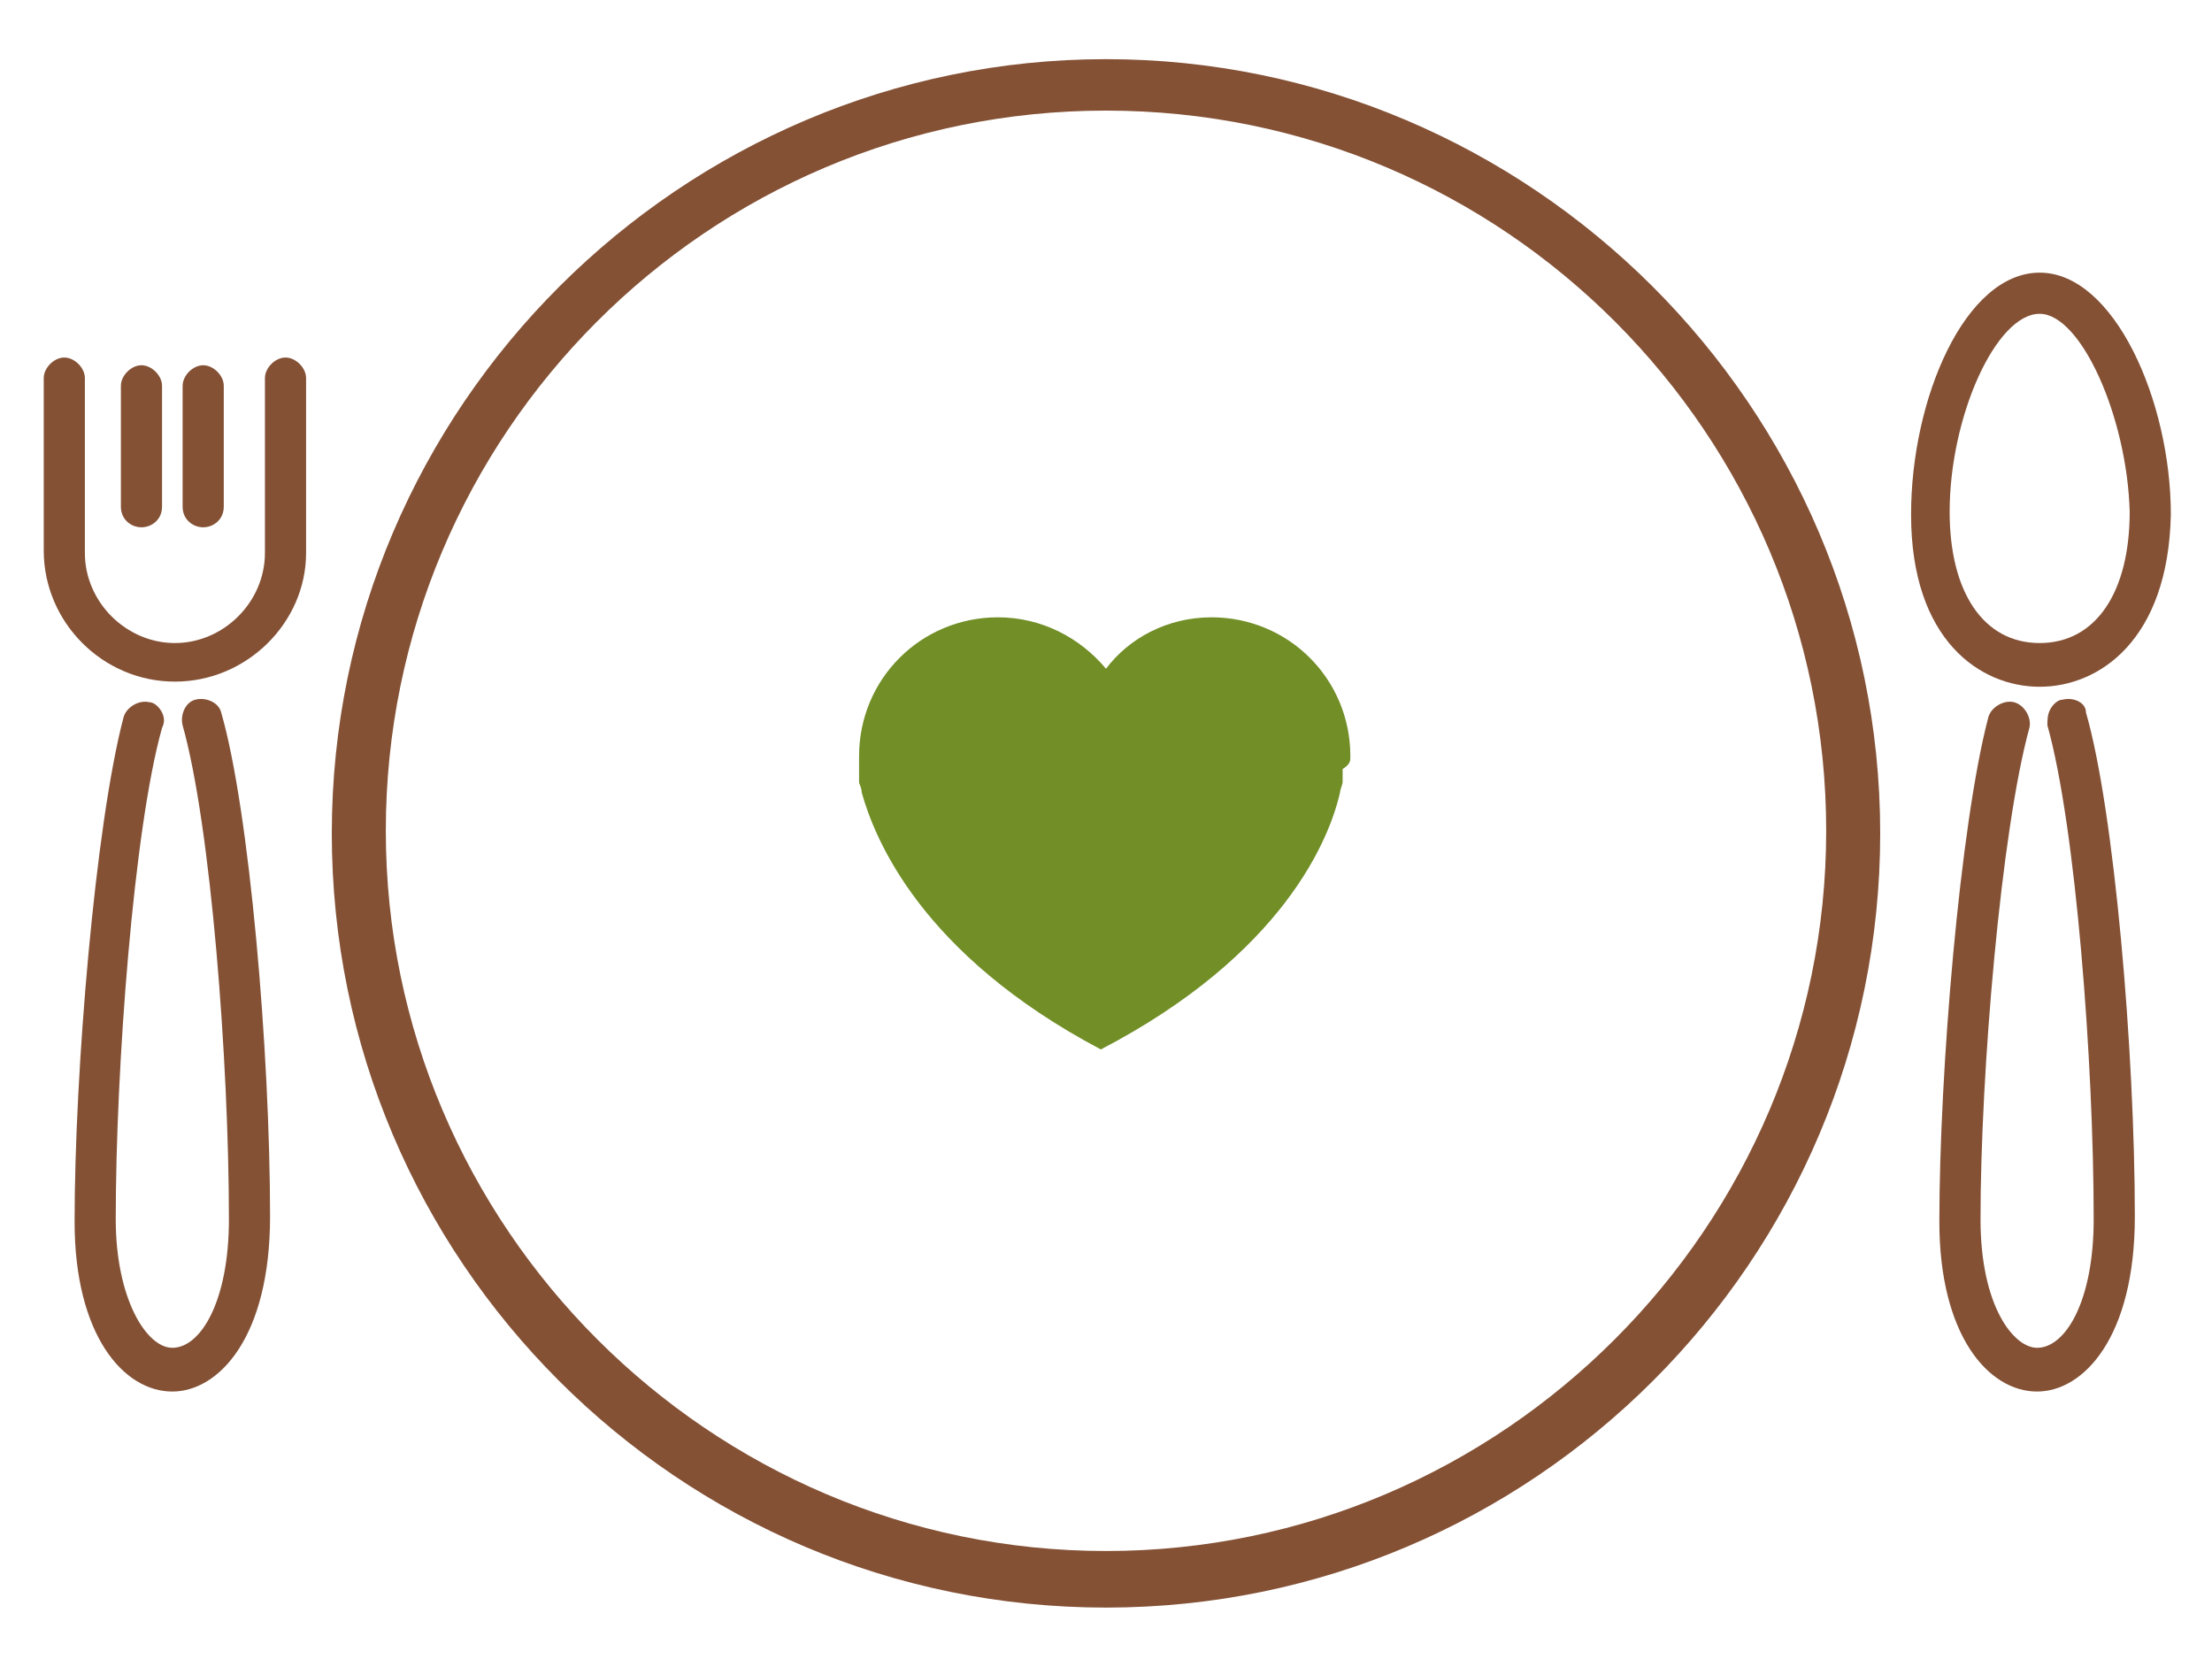 <?xml version="1.0" encoding="UTF-8"?> <!-- Generator: Adobe Illustrator 17.1.0, SVG Export Plug-In . SVG Version: 6.00 Build 0) --> <svg xmlns="http://www.w3.org/2000/svg" xmlns:xlink="http://www.w3.org/1999/xlink" id="Layer_1" x="0px" y="0px" width="86px" height="64.8px" viewBox="0 0 86 64.8" xml:space="preserve"> <g> <path fill="none" d="M79.3,25c2.2,0,3.5-1.9,3.5-5.1c-0.1-3.8-1.9-7.7-3.5-7.7c-1.7,0-3.5,4-3.5,7.7C75.8,23,77.2,25,79.3,25z"></path> <path fill="#845135" d="M79.3,26.7c2.3,0,5-1.8,5.1-6.7c0-4.4-2.2-9.4-5.1-9.4c-2.9,0-5,4.9-5,9.4C74.3,24.9,77,26.7,79.3,26.7z M75.8,19.9c0-3.7,1.8-7.7,3.5-7.7c1.6,0,3.4,4,3.5,7.7c0,3.1-1.3,5.1-3.5,5.1S75.8,23,75.8,19.9z"></path> <path fill="#845135" d="M80.2,27.2c-0.2,0-0.4,0.2-0.5,0.4c-0.1,0.2-0.1,0.4-0.1,0.6c1.1,3.9,1.8,13.1,1.8,19.2c0,3.2-1.1,5-2.2,5 c-0.9,0-2.2-1.6-2.2-5c0-5.7,0.8-15.1,1.9-19.1c0.1-0.4-0.2-0.9-0.6-1c-0.4-0.1-0.9,0.2-1,0.6c-1.1,4.2-1.9,13.8-1.9,19.6 c0,4.4,1.9,6.6,3.8,6.6c1.8,0,3.8-2.1,3.8-6.8c0-6.4-0.8-15.8-1.9-19.6C81.1,27.3,80.6,27.1,80.2,27.2z"></path> </g> <g> <path fill="#845135" d="M7.6,27.2c-0.4,0.1-0.6,0.6-0.5,1c1.1,3.9,1.8,13.1,1.8,19.2c0,3.2-1.1,5-2.2,5c-1,0-2.2-1.9-2.2-5 c0-5.9,0.7-15.2,1.8-19.1c0.1-0.2,0.1-0.4,0-0.6c-0.1-0.2-0.3-0.4-0.5-0.4c-0.4-0.1-0.9,0.2-1,0.6c-1.1,4.2-1.9,13.8-1.9,19.6 c0,4.4,1.9,6.6,3.8,6.6c1.8,0,3.8-2.1,3.8-6.8c0-6.4-0.8-15.8-1.9-19.6C8.5,27.3,8,27.1,7.6,27.2z"></path> <path fill="#845135" d="M11.1,13.9c-0.4,0-0.8,0.4-0.8,0.8v6.8c0,1.9-1.6,3.5-3.5,3.5s-3.5-1.6-3.5-3.5v-6.8c0-0.4-0.4-0.8-0.8-0.8 s-0.8,0.4-0.8,0.8v6.7c0,2.8,2.3,5.1,5.1,5.1c2.8,0,5.1-2.3,5.1-5v-6.8C11.9,14.3,11.5,13.9,11.1,13.9z"></path> <path fill="#845135" d="M5.5,20.5c0.4,0,0.8-0.3,0.8-0.8v-4.7c0-0.4-0.4-0.8-0.8-0.8s-0.8,0.4-0.8,0.8v4.7 C4.7,20.2,5.1,20.5,5.5,20.5z"></path> <path fill="#845135" d="M7.9,20.5c0.4,0,0.8-0.3,0.8-0.8v-4.7c0-0.4-0.4-0.8-0.8-0.8s-0.8,0.4-0.8,0.8v4.7 C7.1,20.2,7.5,20.5,7.9,20.5z"></path> </g> <g> <path fill="#845135" d="M43,62.5c-16.6,0-30.1-13.5-30.1-30.1S26.5,2.3,43,2.3s30.1,13.5,30.1,30.1S59.6,62.5,43,62.5z M43,4.3 c-15.5,0-28,12.6-28,28s12.6,28,28,28s28-12.6,28-28S58.5,4.3,43,4.3z"></path> </g> <path fill="#718E27" d="M52.5,29.4c0-3-2.4-5.4-5.4-5.4c-1.7,0-3.2,0.8-4.1,2c-1-1.2-2.5-2-4.2-2c-3,0-5.4,2.4-5.4,5.4 c0,0.2,0,0.3,0,0.5c0,0,0,0.1,0,0.3c0,0,0,0.1,0,0.2c0,0.1,0.1,0.2,0.1,0.4c0.5,1.8,2.3,6.3,9.3,10c7.1-3.7,8.9-8.2,9.3-10 c0-0.1,0.1-0.3,0.1-0.4c0,0,0-0.1,0-0.2c0-0.2,0-0.3,0-0.3h0C52.5,29.7,52.5,29.6,52.5,29.4"></path> </svg> 